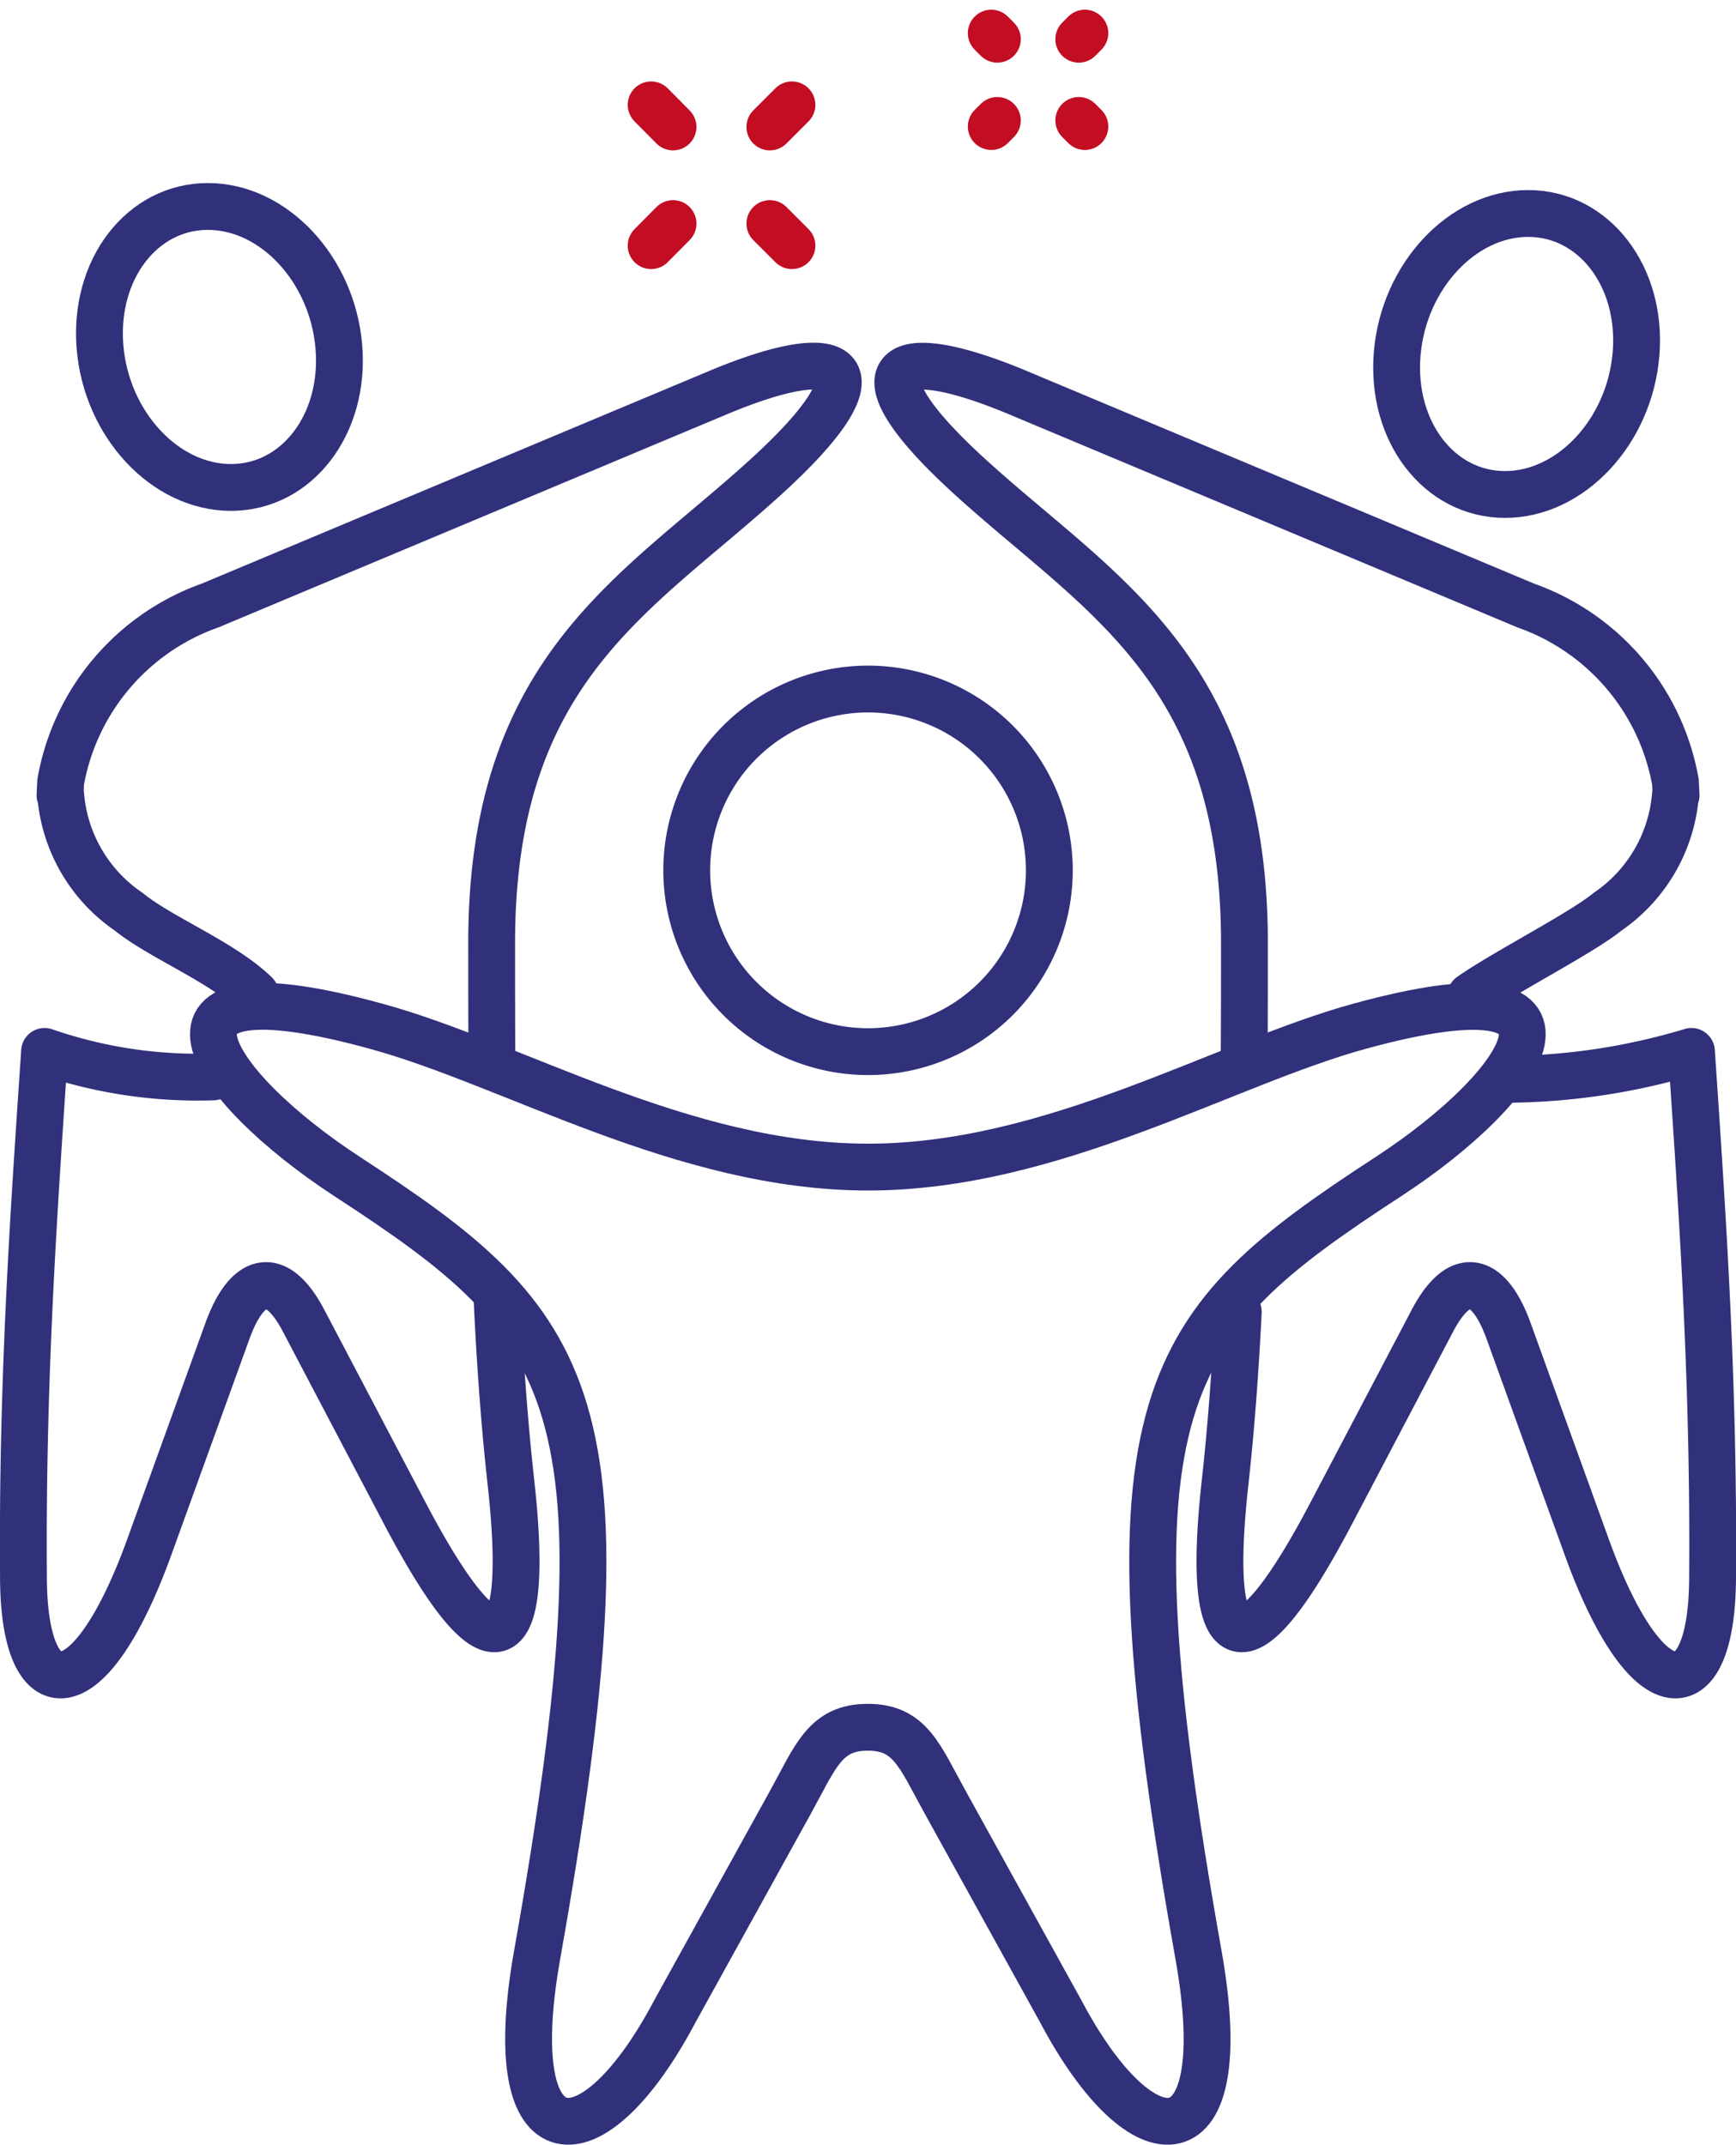 <svg xmlns="http://www.w3.org/2000/svg" width="55.604" height="68.7" viewBox="0 0 55.604 68.7">
  <g id="ICON_-_Anniversaire_-_BLACK" data-name="ICON - Anniversaire - BLACK" transform="translate(0.749 1.061)">
    <g id="Eclat_1" data-name="Eclat 1" transform="translate(-130.313 -18.8)">
      <line id="Ligne_98" data-name="Ligne 98" x1="0.195" y1="0.195" transform="translate(161.314 18.8)" fill="none" stroke="#c20d23" stroke-linecap="round" stroke-linejoin="round" stroke-miterlimit="10" stroke-width="1.5"/>
      <line id="Ligne_99" data-name="Ligne 99" x1="0.195" y1="0.195" transform="translate(164.117 21.597)" fill="none" stroke="#c20d23" stroke-linecap="round" stroke-linejoin="round" stroke-miterlimit="10" stroke-width="1.5"/>
      <line id="Ligne_100" data-name="Ligne 100" x1="0.195" y2="0.195" transform="translate(161.314 21.597)" fill="none" stroke="#c20d23" stroke-linecap="round" stroke-linejoin="round" stroke-miterlimit="10" stroke-width="1.5"/>
      <line id="Ligne_101" data-name="Ligne 101" x1="0.195" y2="0.195" transform="translate(164.117 18.8)" fill="none" stroke="#c20d23" stroke-linecap="round" stroke-linejoin="round" stroke-miterlimit="10" stroke-width="1.5"/>
    </g>
    <g id="Eclat_2" data-name="Eclat 2" transform="translate(-132.313 -20.8)">
      <line id="Ligne_102" data-name="Ligne 102" y1="0.707" x2="0.701" transform="translate(152.42 26.9)" fill="none" stroke="#c20d23" stroke-linecap="round" stroke-linejoin="round" stroke-miterlimit="10" stroke-width="1.5"/>
      <line id="Ligne_103" data-name="Ligne 103" y1="0.707" x2="0.707" transform="translate(156.223 23.098)" fill="none" stroke="#c20d23" stroke-linecap="round" stroke-linejoin="round" stroke-miterlimit="10" stroke-width="1.5"/>
      <line id="Ligne_104" data-name="Ligne 104" x1="0.707" y1="0.707" transform="translate(156.223 26.9)" fill="none" stroke="#c20d23" stroke-linecap="round" stroke-linejoin="round" stroke-miterlimit="10" stroke-width="1.5"/>
      <line id="Ligne_105" data-name="Ligne 105" x1="0.701" y1="0.707" transform="translate(152.42 23.098)" fill="none" stroke="#c20d23" stroke-linecap="round" stroke-linejoin="round" stroke-miterlimit="10" stroke-width="1.5"/>
    </g>
    <g id="Personnages" transform="translate(0 5.552)">
      <g id="Groupe_57" data-name="Groupe 57" transform="translate(28.007 0.225)">
        <path id="Tracé_803" data-name="Tracé 803" d="M754.256,114.2c2.112,0,3.66,2.02,3.456,4.5s-2.083,4.5-4.195,4.5-3.66-2.02-3.456-4.5S752.145,114.2,754.256,114.2Z" transform="translate(-734.066 -114.2)" fill="none" stroke="#31307b" stroke-linecap="round" stroke-linejoin="round" stroke-miterlimit="10" stroke-width="1.5" fill-rule="evenodd"/>
        <path id="Tracé_804" data-name="Tracé 804" d="M541.4,203.919c1.084-.76,3.568-2.027,4.385-2.7a5.016,5.016,0,0,0,2.175-3.745l.021.014-.021-.422a7.355,7.355,0,0,0-4.786-5.652l-16.238-6.806c-4.174-1.753-5.4-.816-1.6,2.654,4.139,3.78,8.819,6.124,8.819,14.95,0,1.26,0,2-.007,3.491" transform="translate(-523.052 -178.854)" fill="none" stroke="#31307b" stroke-linecap="round" stroke-linejoin="round" stroke-miterlimit="10" stroke-width="1.5" fill-rule="evenodd"/>
        <path id="Tracé_805" data-name="Tracé 805" d="M670.242,503.841c-.092,1.837-.225,3.688-.422,5.462-.605,5.455.436,6.637,3.421.95l3.21-6.109c.915-1.753,1.844-1.365,2.449.31l2.5,6.912c1.914,5.3,4,5.272,4.033,1.049.049-6.321-.317-11.592-.676-16.914a20.922,20.922,0,0,1-5.849.894" transform="translate(-659.336 -468.662)" fill="none" stroke="#31307b" stroke-linecap="round" stroke-linejoin="round" stroke-miterlimit="10" stroke-width="1.5" fill-rule="evenodd"/>
      </g>
      <g id="Groupe_58" data-name="Groupe 58" transform="translate(0 0)">
        <path id="Tracé_806" data-name="Tracé 806" d="M163.217,111c-2.112,0-3.66,2.02-3.456,4.5s2.083,4.5,4.195,4.5,3.66-2.02,3.456-4.5S165.329,111,163.217,111Z" transform="translate(-157.307 -111)" fill="none" stroke="#31307b" stroke-linecap="round" stroke-linejoin="round" stroke-miterlimit="10" stroke-width="1.5" fill-rule="evenodd"/>
        <path id="Tracé_807" data-name="Tracé 807" d="M140.309,503.454c.092,1.971.232,3.948.443,5.849.605,5.455-.436,6.637-3.421.95l-3.21-6.109c-.915-1.753-1.844-1.365-2.449.31l-2.5,6.912c-1.915,5.3-4,5.272-4.033,1.049-.049-6.321.317-11.592.676-16.914a15,15,0,0,0,5.4.816" transform="translate(-125.136 -468.437)" fill="none" stroke="#31307b" stroke-linecap="round" stroke-linejoin="round" stroke-miterlimit="10" stroke-width="1.5" fill-rule="evenodd"/>
        <path id="Tracé_808" data-name="Tracé 808" d="M340.7,608.5" transform="translate(-325.528 -573.483)" fill="none" stroke="#31307b" stroke-linecap="round" stroke-linejoin="round" stroke-miterlimit="10" stroke-width="1.5" fill-rule="evenodd"/>
        <path id="Tracé_809" data-name="Tracé 809" d="M148.064,203.769c-1.049-1.028-3.048-1.816-4.068-2.646a5.017,5.017,0,0,1-2.175-3.745l-.021.014.021-.422a7.356,7.356,0,0,1,4.786-5.652l16.238-6.806c4.174-1.753,5.4-.816,1.6,2.654-4.139,3.78-8.819,6.124-8.819,14.95,0,1.154,0,2.421.007,3.773" transform="translate(-140.627 -178.536)" fill="none" stroke="#31307b" stroke-linecap="round" stroke-linejoin="round" stroke-miterlimit="10" stroke-width="1.5" fill-rule="evenodd"/>
      </g>
      <g id="Groupe_59" data-name="Groupe 59" transform="translate(6.084 15.457)">
        <path id="Tracé_810" data-name="Tracé 810" d="M432.807,342.214A5.807,5.807,0,1,0,427,336.407,5.808,5.808,0,0,0,432.807,342.214Z" transform="translate(-411.837 -330.6)" fill="none" stroke="#31307b" stroke-linecap="round" stroke-linejoin="round" stroke-miterlimit="10" stroke-width="1.5" fill-rule="evenodd"/>
        <path id="Tracé_811" data-name="Tracé 811" d="M232.543,480.1c5.919,0,11.381-3.315,15.745-4.512,8.108-2.224,5.42,1.886.915,4.821-7.285,4.751-9.256,7.046-6.074,24.931,1.2,6.75-1.781,6.778-4.42,1.788l-3.688-6.672c-.824-1.485-1.119-2.414-2.485-2.414s-1.668.929-2.485,2.414l-3.688,6.672c-2.632,4.99-5.617,4.962-4.42-1.788,3.181-17.885,1.218-20.179-6.074-24.931-4.5-2.935-7.193-7.053.915-4.821C221.162,476.782,226.623,480.1,232.543,480.1Z" transform="translate(-211.573 -464.788)" fill="none" stroke="#31307b" stroke-linecap="round" stroke-linejoin="round" stroke-miterlimit="10" stroke-width="1.5" fill-rule="evenodd"/>
      </g>
    </g>
  </g>
</svg>
